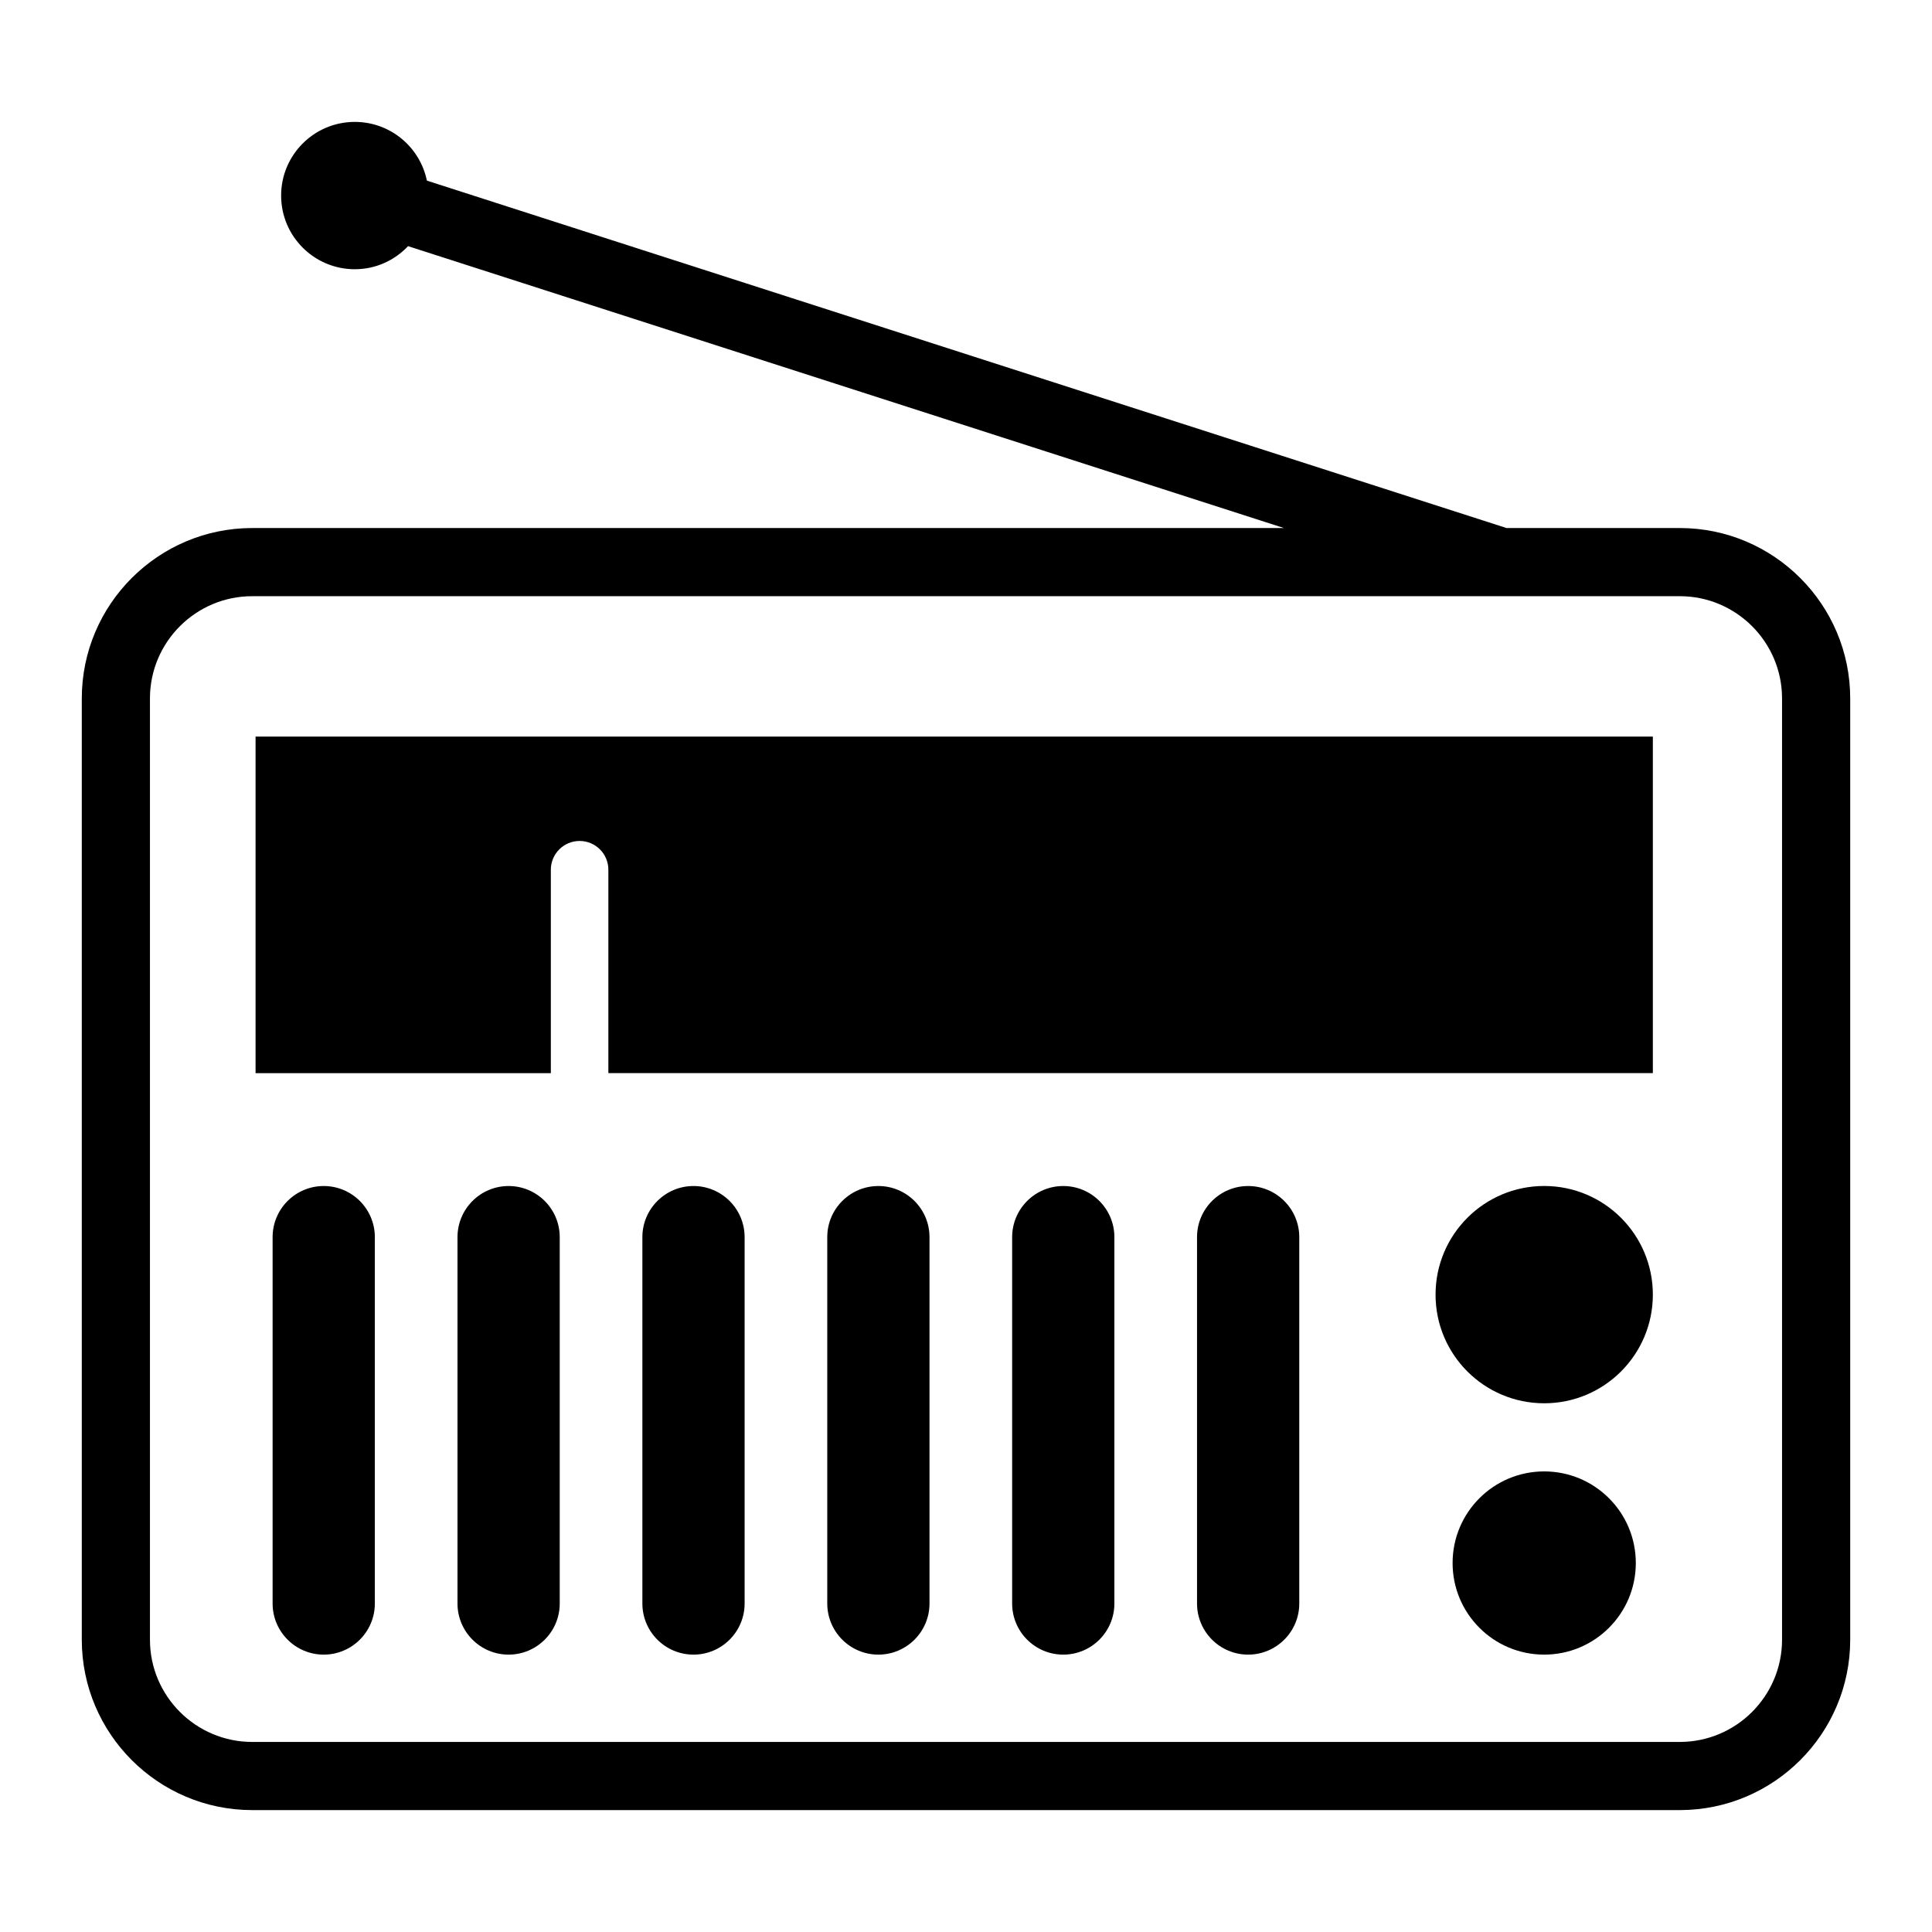 <?xml version="1.0" encoding="utf-8"?>
<!-- Generator: Adobe Illustrator 15.1.0, SVG Export Plug-In . SVG Version: 6.00 Build 0)  -->
<!DOCTYPE svg PUBLIC "-//W3C//DTD SVG 1.1//EN" "http://www.w3.org/Graphics/SVG/1.1/DTD/svg11.dtd">
<svg version="1.1" id="Layer_1" xmlns="http://www.w3.org/2000/svg" xmlns:xlink="http://www.w3.org/1999/xlink" x="0px" y="0px"
	 width="56.69px" height="56.69px" viewBox="0 0 56.69 56.69" enable-background="new 0 0 56.69 56.69" xml:space="preserve">
<path d="M49.29,15.494h-5.084L12.526,5.3c-0.202-0.983-1.072-1.723-2.115-1.723c-1.194,0-2.162,0.968-2.162,2.161
	c0,1.194,0.968,2.162,2.162,2.162c0.617,0,1.17-0.262,1.563-0.677l25.7,8.271H7.4c-2.757,0-5,2.243-5,5v27.619c0,2.757,2.243,5,5,5
	h41.89c2.757,0,5-2.243,5-5V20.494C54.29,17.737,52.047,15.494,49.29,15.494z M52.29,48.113c0,1.654-1.346,3-3,3H7.4
	c-1.654,0-3-1.346-3-3V20.494c0-1.654,1.346-3,3-3h41.89c1.654,0,3,1.346,3,3V48.113z M7.499,21.613h41v9.875H17.851V25.52
	c0-0.466-0.378-0.844-0.844-0.844s-0.844,0.378-0.844,0.844v5.969H7.499V21.613z M10.999,36.301v10.75c0,0.828-0.672,1.5-1.5,1.5
	s-1.5-0.672-1.5-1.5v-10.75c0-0.828,0.672-1.5,1.5-1.5S10.999,35.473,10.999,36.301z M16.424,36.301v10.75
	c0,0.828-0.672,1.5-1.5,1.5s-1.5-0.672-1.5-1.5v-10.75c0-0.828,0.672-1.5,1.5-1.5S16.424,35.473,16.424,36.301z M21.849,36.301
	v10.75c0,0.828-0.672,1.5-1.5,1.5s-1.5-0.672-1.5-1.5v-10.75c0-0.828,0.672-1.5,1.5-1.5S21.849,35.473,21.849,36.301z
	 M27.274,36.301v10.75c0,0.828-0.672,1.5-1.5,1.5s-1.5-0.672-1.5-1.5v-10.75c0-0.828,0.672-1.5,1.5-1.5S27.274,35.473,27.274,36.301
	z M32.699,36.301v10.75c0,0.828-0.672,1.5-1.5,1.5s-1.5-0.672-1.5-1.5v-10.75c0-0.828,0.672-1.5,1.5-1.5
	S32.699,35.473,32.699,36.301z M38.124,36.301v10.75c0,0.828-0.672,1.5-1.5,1.5s-1.5-0.672-1.5-1.5v-10.75
	c0-0.828,0.672-1.5,1.5-1.5S38.124,35.473,38.124,36.301z M48.499,37.988c0,1.761-1.427,3.188-3.188,3.188s-3.188-1.427-3.188-3.188
	s1.427-3.188,3.188-3.188S48.499,36.228,48.499,37.988z M47.999,45.863c0,1.484-1.203,2.688-2.688,2.688s-2.688-1.203-2.688-2.688
	s1.203-2.688,2.688-2.688S47.999,44.379,47.999,45.863z"/>
</svg>
